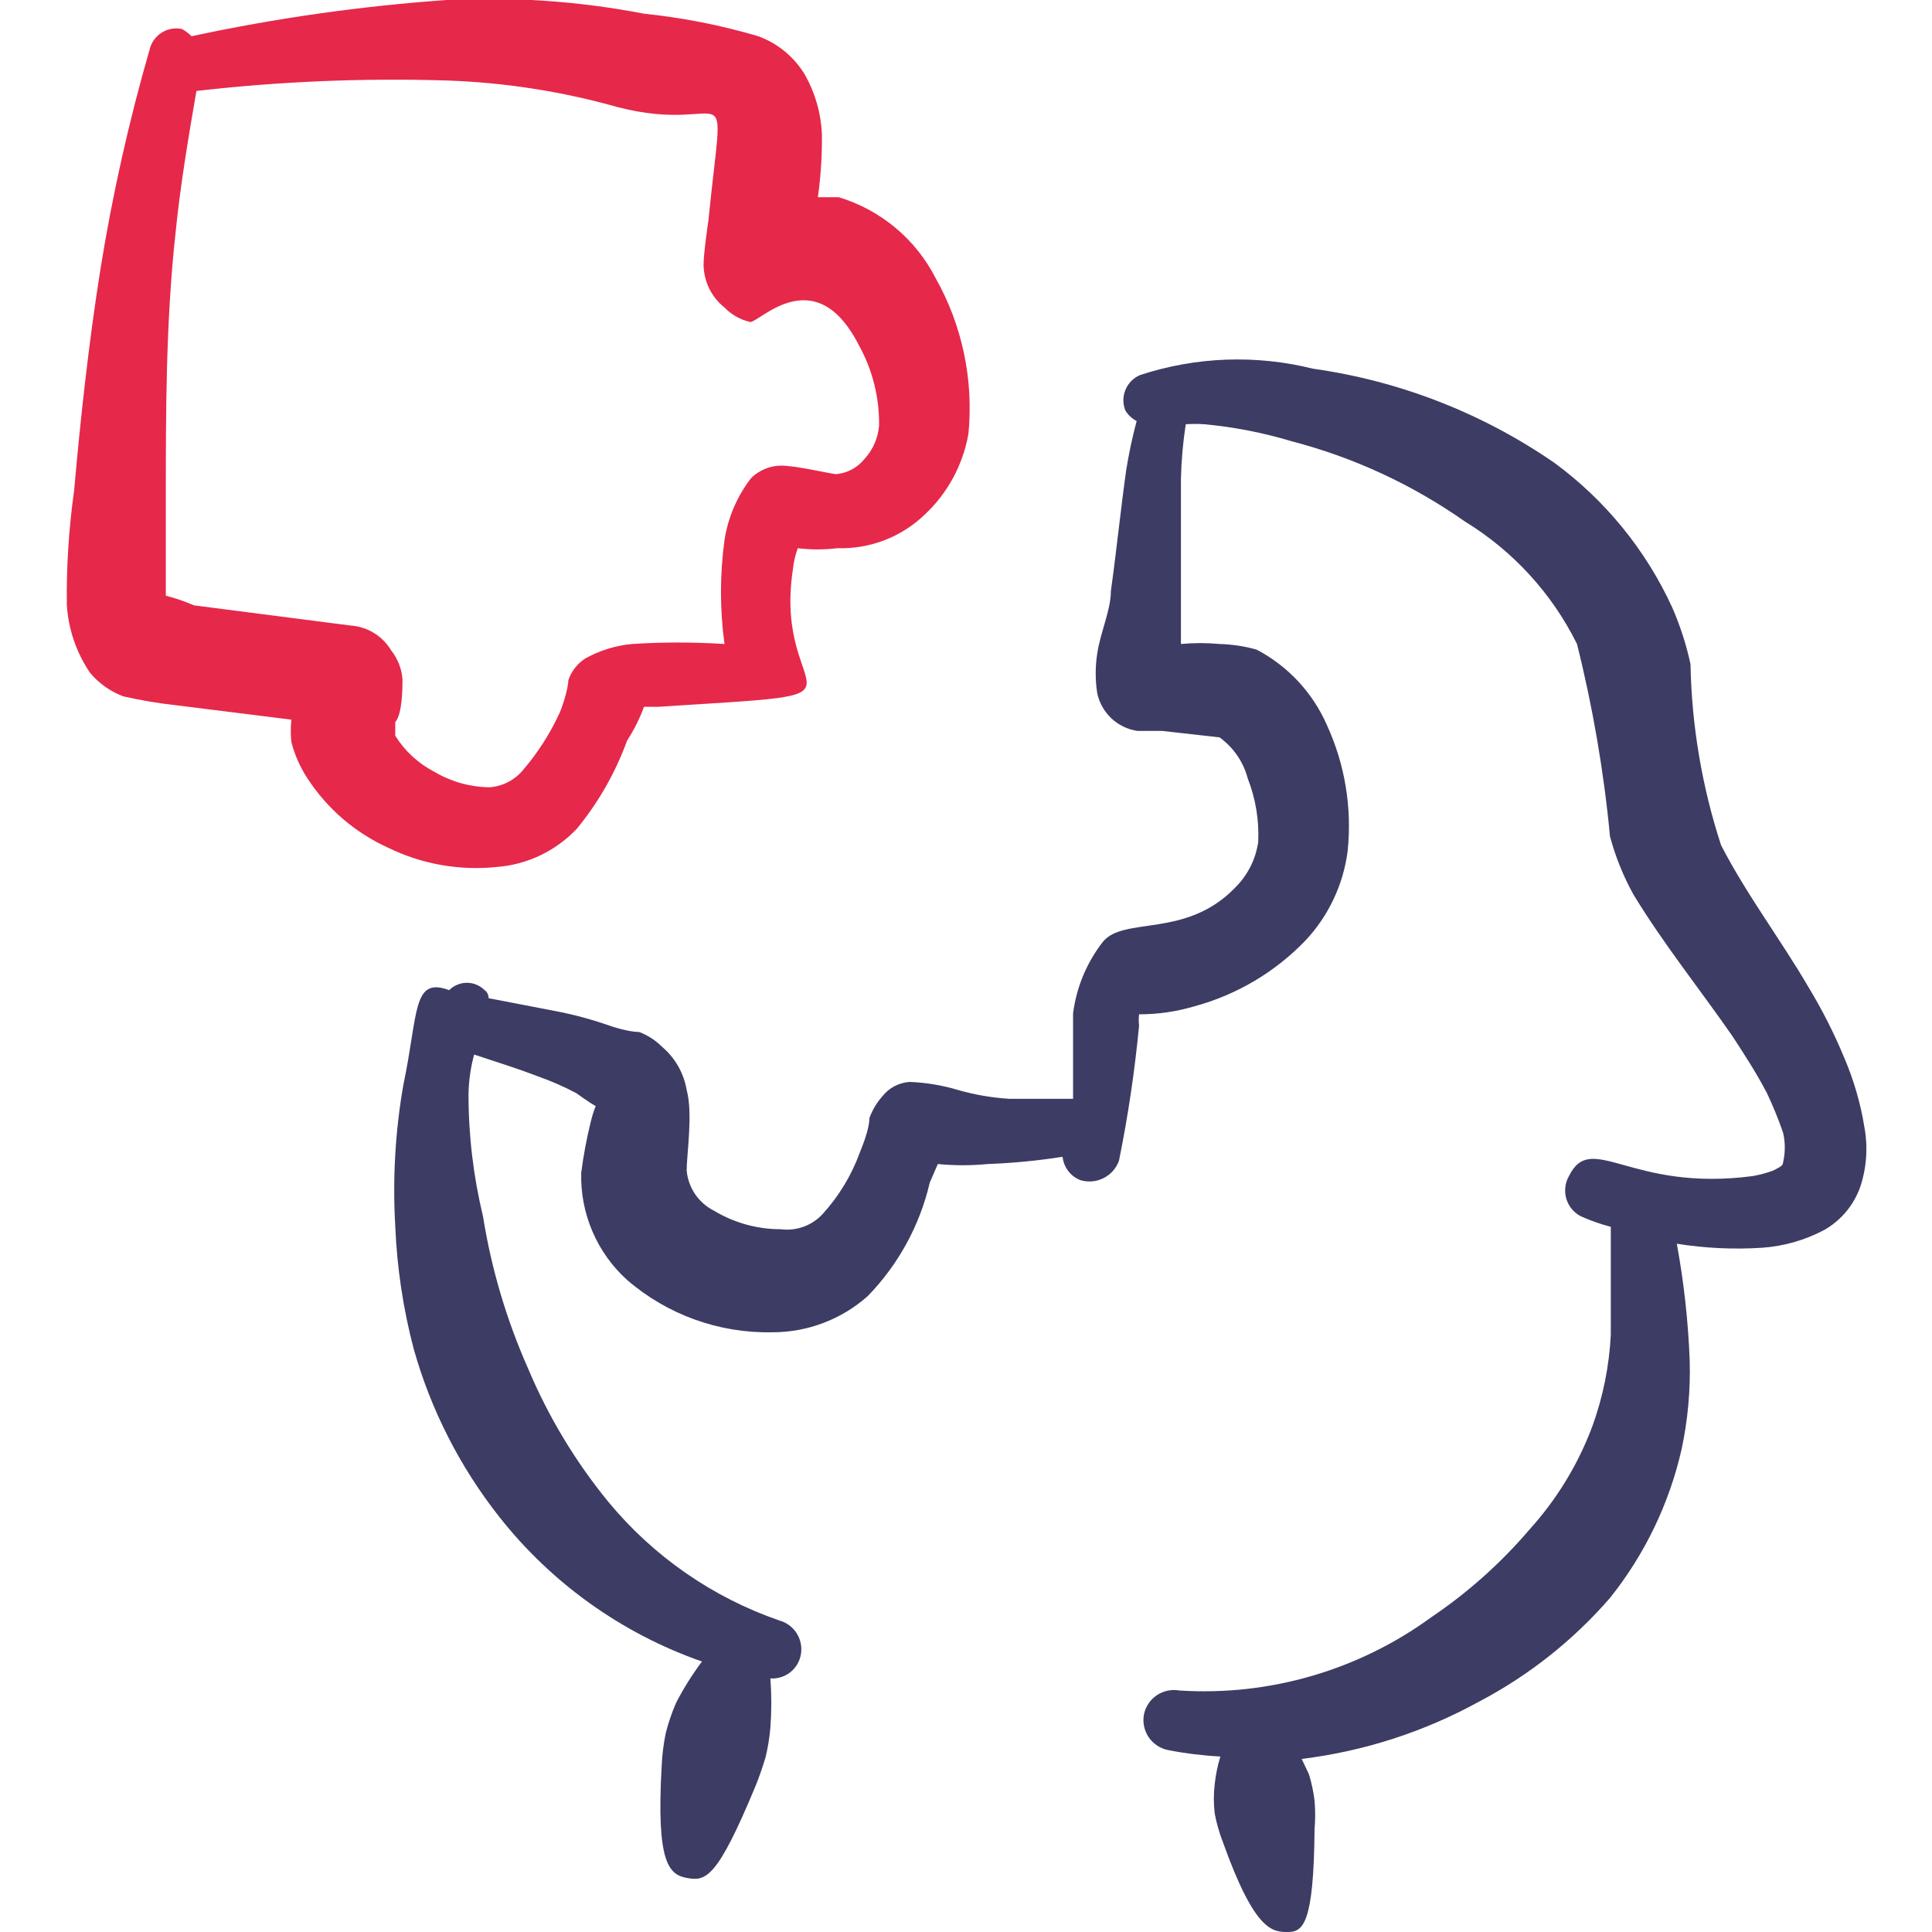 <svg width="48" height="48" viewBox="0 0 48 48" fill="none" xmlns="http://www.w3.org/2000/svg">
<g clip-path="url(#clip0_41_3336)">
<path fill-rule="evenodd" clip-rule="evenodd" d="M12.34 21.54C13.103 21.482 13.817 21.139 14.34 20.58C14.873 19.928 15.292 19.192 15.58 18.4C15.751 18.137 15.892 17.855 16 17.56H16.36C22.24 17.18 19.18 17.56 19.7 14.14C19.719 13.963 19.759 13.788 19.82 13.62C20.145 13.66 20.475 13.66 20.8 13.62C21.201 13.633 21.601 13.565 21.975 13.421C22.35 13.277 22.691 13.059 22.98 12.78C23.547 12.248 23.925 11.546 24.06 10.78C24.192 9.433 23.906 8.078 23.24 6.9C22.995 6.423 22.656 6 22.243 5.656C21.831 5.313 21.354 5.056 20.84 4.9H20.32C20.393 4.377 20.427 3.849 20.42 3.32C20.395 2.807 20.252 2.308 20 1.86C19.734 1.417 19.325 1.078 18.84 0.9C17.913 0.627 16.962 0.439 16 0.34C14.386 0.029 12.741 -0.085 11.1 0C8.968 0.15 6.849 0.451 4.76 0.9C4.689 0.829 4.608 0.769 4.52 0.72C4.348 0.684 4.168 0.716 4.019 0.809C3.87 0.902 3.763 1.05 3.72 1.22C3.204 3.007 2.796 4.824 2.5 6.66C2.2 8.54 2 10.4 1.84 12.2C1.709 13.134 1.649 14.077 1.66 15.02C1.696 15.629 1.897 16.216 2.24 16.72C2.46 16.98 2.742 17.18 3.06 17.3C3.489 17.398 3.923 17.471 4.36 17.52L7.24 17.88C7.219 18.066 7.219 18.254 7.24 18.44C7.323 18.76 7.458 19.064 7.64 19.34C8.129 20.093 8.823 20.689 9.64 21.06C10.477 21.47 11.413 21.636 12.34 21.54ZM9.72 16.16C9.613 15.982 9.464 15.832 9.287 15.724C9.109 15.616 8.908 15.553 8.7 15.54L4.82 15.04C4.593 14.942 4.359 14.861 4.12 14.8V14.48V12.28C4.12 10.28 4.12 7.98 4.36 5.8C4.48 4.6 4.68 3.42 4.88 2.26C6.944 2.023 9.023 1.936 11.1 2C12.535 2.049 13.958 2.27 15.34 2.66C18.2 3.4 18 1.48 17.6 5.48C17.6 5.48 17.48 6.28 17.48 6.58C17.483 6.784 17.531 6.985 17.621 7.169C17.711 7.352 17.84 7.513 18 7.64C18.174 7.82 18.396 7.945 18.64 8C18.88 8 20.26 6.46 21.34 8.58C21.679 9.192 21.851 9.881 21.84 10.58C21.813 10.886 21.687 11.174 21.48 11.4C21.395 11.507 21.289 11.596 21.169 11.661C21.048 11.727 20.916 11.767 20.78 11.78C20.68 11.78 19.9 11.6 19.58 11.58C19.414 11.555 19.244 11.569 19.084 11.621C18.925 11.674 18.779 11.762 18.66 11.88C18.313 12.329 18.086 12.859 18 13.42C17.883 14.276 17.883 15.144 18 16C17.234 15.951 16.466 15.951 15.7 16C15.293 16.038 14.897 16.161 14.54 16.36C14.343 16.488 14.195 16.678 14.12 16.9C14.12 17.12 13.94 17.66 13.88 17.76C13.654 18.243 13.365 18.694 13.02 19.1C12.917 19.233 12.787 19.342 12.639 19.422C12.491 19.501 12.328 19.548 12.16 19.56C11.681 19.554 11.213 19.423 10.8 19.18C10.399 18.973 10.06 18.663 9.82 18.28V17.94C10 17.74 10 17.06 10 16.88C9.981 16.618 9.883 16.367 9.72 16.16Z" fill="#E6284B"/>
<path fill-rule="evenodd" clip-rule="evenodd" d="M45.82 26.28C45.571 25.679 45.277 25.097 44.94 24.54C44.24 23.34 43.4 22.24 42.76 21C42.285 19.546 42.029 18.029 42 16.5C41.895 16.012 41.741 15.537 41.54 15.08C40.886 13.659 39.881 12.427 38.62 11.5C36.829 10.264 34.775 9.463 32.62 9.16C31.2 8.807 29.71 8.862 28.32 9.32C28.157 9.391 28.028 9.522 27.961 9.687C27.893 9.851 27.893 10.035 27.96 10.2C28.027 10.311 28.124 10.401 28.24 10.46C28.132 10.862 28.046 11.269 27.98 11.68C27.84 12.68 27.74 13.68 27.6 14.68C27.6 15.16 27.34 15.7 27.26 16.24C27.21 16.565 27.21 16.895 27.26 17.22C27.311 17.46 27.434 17.679 27.612 17.847C27.791 18.015 28.017 18.124 28.26 18.16H28.88L30.3 18.32C30.644 18.569 30.891 18.929 31 19.34C31.197 19.843 31.285 20.381 31.26 20.92C31.197 21.353 30.993 21.754 30.68 22.06C29.46 23.32 27.92 22.76 27.4 23.4C26.998 23.916 26.742 24.531 26.66 25.18V27.3H26.52H25.08C24.647 27.273 24.218 27.2 23.8 27.08C23.41 26.963 23.007 26.896 22.6 26.88C22.468 26.889 22.339 26.925 22.221 26.987C22.104 27.049 22.002 27.136 21.92 27.24C21.78 27.398 21.671 27.581 21.6 27.78C21.6 28.04 21.44 28.44 21.36 28.64C21.155 29.201 20.842 29.718 20.44 30.16C20.31 30.302 20.148 30.411 19.966 30.477C19.785 30.543 19.591 30.565 19.4 30.54C18.815 30.541 18.241 30.382 17.74 30.08C17.551 29.985 17.389 29.844 17.27 29.669C17.151 29.494 17.079 29.291 17.06 29.08C17.06 28.68 17.22 27.66 17.06 27.08C16.988 26.658 16.769 26.275 16.44 26C16.281 25.842 16.09 25.719 15.88 25.64C15.64 25.64 15.24 25.52 15.08 25.46C14.662 25.316 14.234 25.203 13.8 25.12L12.14 24.8C12.14 24.8 12.14 24.66 12.04 24.6C11.982 24.542 11.914 24.496 11.838 24.465C11.763 24.433 11.682 24.417 11.6 24.417C11.518 24.417 11.437 24.433 11.362 24.465C11.286 24.496 11.218 24.542 11.16 24.6C10.24 24.26 10.4 25.16 10.02 26.96C9.819 28.115 9.752 29.29 9.82 30.46C9.862 31.494 10.017 32.52 10.28 33.52C10.707 35.032 11.428 36.446 12.4 37.68C13.703 39.336 15.451 40.584 17.44 41.28C17.199 41.602 16.985 41.943 16.8 42.3C16.692 42.546 16.606 42.8 16.54 43.06C16.486 43.324 16.452 43.591 16.44 43.86C16.3 46.3 16.62 46.58 17.08 46.66C17.54 46.74 17.82 46.66 18.76 44.4C18.86 44.16 18.94 43.92 19.02 43.66C19.079 43.417 19.119 43.169 19.14 42.92C19.17 42.514 19.17 42.106 19.14 41.7C19.304 41.711 19.467 41.665 19.602 41.571C19.736 41.476 19.835 41.338 19.88 41.18C19.907 41.086 19.915 40.986 19.904 40.889C19.892 40.791 19.862 40.697 19.813 40.611C19.765 40.525 19.7 40.45 19.622 40.39C19.544 40.33 19.455 40.285 19.36 40.26C17.704 39.687 16.237 38.67 15.12 37.32C14.297 36.316 13.623 35.197 13.12 34C12.585 32.794 12.208 31.523 12 30.22C11.76 29.224 11.639 28.204 11.64 27.18C11.646 26.849 11.693 26.52 11.78 26.2C12.32 26.38 12.84 26.54 13.36 26.74C13.69 26.856 14.011 26.996 14.32 27.16C14.32 27.16 14.62 27.38 14.8 27.48C14.751 27.604 14.711 27.731 14.68 27.86C14.575 28.282 14.495 28.709 14.44 29.14C14.427 29.639 14.522 30.136 14.719 30.595C14.915 31.054 15.209 31.465 15.58 31.8C16.578 32.663 17.861 33.126 19.18 33.1C20.057 33.103 20.905 32.783 21.56 32.2C22.32 31.418 22.853 30.443 23.1 29.38L23.3 28.92C23.712 28.96 24.128 28.96 24.54 28.92C25.163 28.897 25.784 28.837 26.4 28.74C26.413 28.868 26.461 28.989 26.539 29.092C26.616 29.194 26.721 29.273 26.84 29.32C27.031 29.378 27.237 29.361 27.416 29.271C27.594 29.182 27.732 29.028 27.8 28.84C28.026 27.73 28.193 26.608 28.3 25.48C28.289 25.387 28.289 25.293 28.3 25.2C28.767 25.201 29.232 25.133 29.68 25C30.732 24.714 31.686 24.147 32.44 23.36C33.007 22.753 33.37 21.984 33.48 21.16C33.596 20.079 33.416 18.987 32.96 18C32.607 17.201 31.994 16.545 31.22 16.14C30.92 16.055 30.611 16.008 30.3 16C29.981 15.97 29.659 15.97 29.34 16V14.92V11.9C29.35 11.445 29.39 10.99 29.46 10.54C29.613 10.53 29.767 10.53 29.92 10.54C30.652 10.608 31.376 10.749 32.08 10.96C33.628 11.362 35.092 12.04 36.4 12.96C37.594 13.691 38.558 14.745 39.18 16C39.573 17.57 39.847 19.168 40 20.78C40.134 21.282 40.329 21.765 40.58 22.22C41.32 23.44 42.22 24.56 43.04 25.74C43.34 26.2 43.64 26.66 43.9 27.16C44.051 27.479 44.184 27.806 44.3 28.14C44.357 28.383 44.357 28.637 44.3 28.88C44.3 28.98 44.16 29.02 44.06 29.08C43.891 29.143 43.717 29.19 43.54 29.22C40.5 29.62 39.54 28.08 38.98 29.22C38.931 29.305 38.901 29.399 38.89 29.496C38.879 29.593 38.887 29.691 38.915 29.784C38.943 29.878 38.99 29.965 39.053 30.04C39.116 30.115 39.193 30.176 39.28 30.22C39.519 30.327 39.767 30.414 40.02 30.48V33.16C39.981 33.939 39.826 34.707 39.56 35.44C39.206 36.384 38.677 37.253 38 38C37.289 38.834 36.468 39.567 35.56 40.18C33.75 41.5 31.535 42.144 29.3 42C29.104 41.965 28.902 42.008 28.737 42.12C28.573 42.232 28.459 42.405 28.42 42.6C28.385 42.796 28.428 42.998 28.54 43.163C28.652 43.327 28.825 43.441 29.02 43.48C29.449 43.564 29.883 43.617 30.32 43.64C30.252 43.862 30.205 44.09 30.18 44.32C30.15 44.566 30.15 44.814 30.18 45.06C30.225 45.299 30.292 45.533 30.38 45.76C31.18 48 31.62 48 32 48C32.38 48 32.64 47.78 32.66 45.44C32.68 45.207 32.68 44.973 32.66 44.74C32.633 44.516 32.586 44.296 32.52 44.08L32.34 43.7C33.884 43.511 35.377 43.029 36.74 42.28C37.978 41.631 39.084 40.756 40 39.7C40.866 38.617 41.474 37.352 41.78 36C41.934 35.277 42.001 34.539 41.98 33.8C41.943 32.827 41.836 31.858 41.66 30.9C42.361 31.012 43.072 31.046 43.78 31C44.318 30.962 44.843 30.812 45.32 30.56C45.741 30.321 46.061 29.937 46.22 29.48C46.377 29.003 46.411 28.494 46.32 28C46.224 27.408 46.056 26.831 45.82 26.28Z" fill="#3C3C64"/>
</g>
<defs>
<clipPath id="clip0_41_3336">
<rect width="48" height="48" fill="white"/>
</clipPath>
</defs>
</svg>
